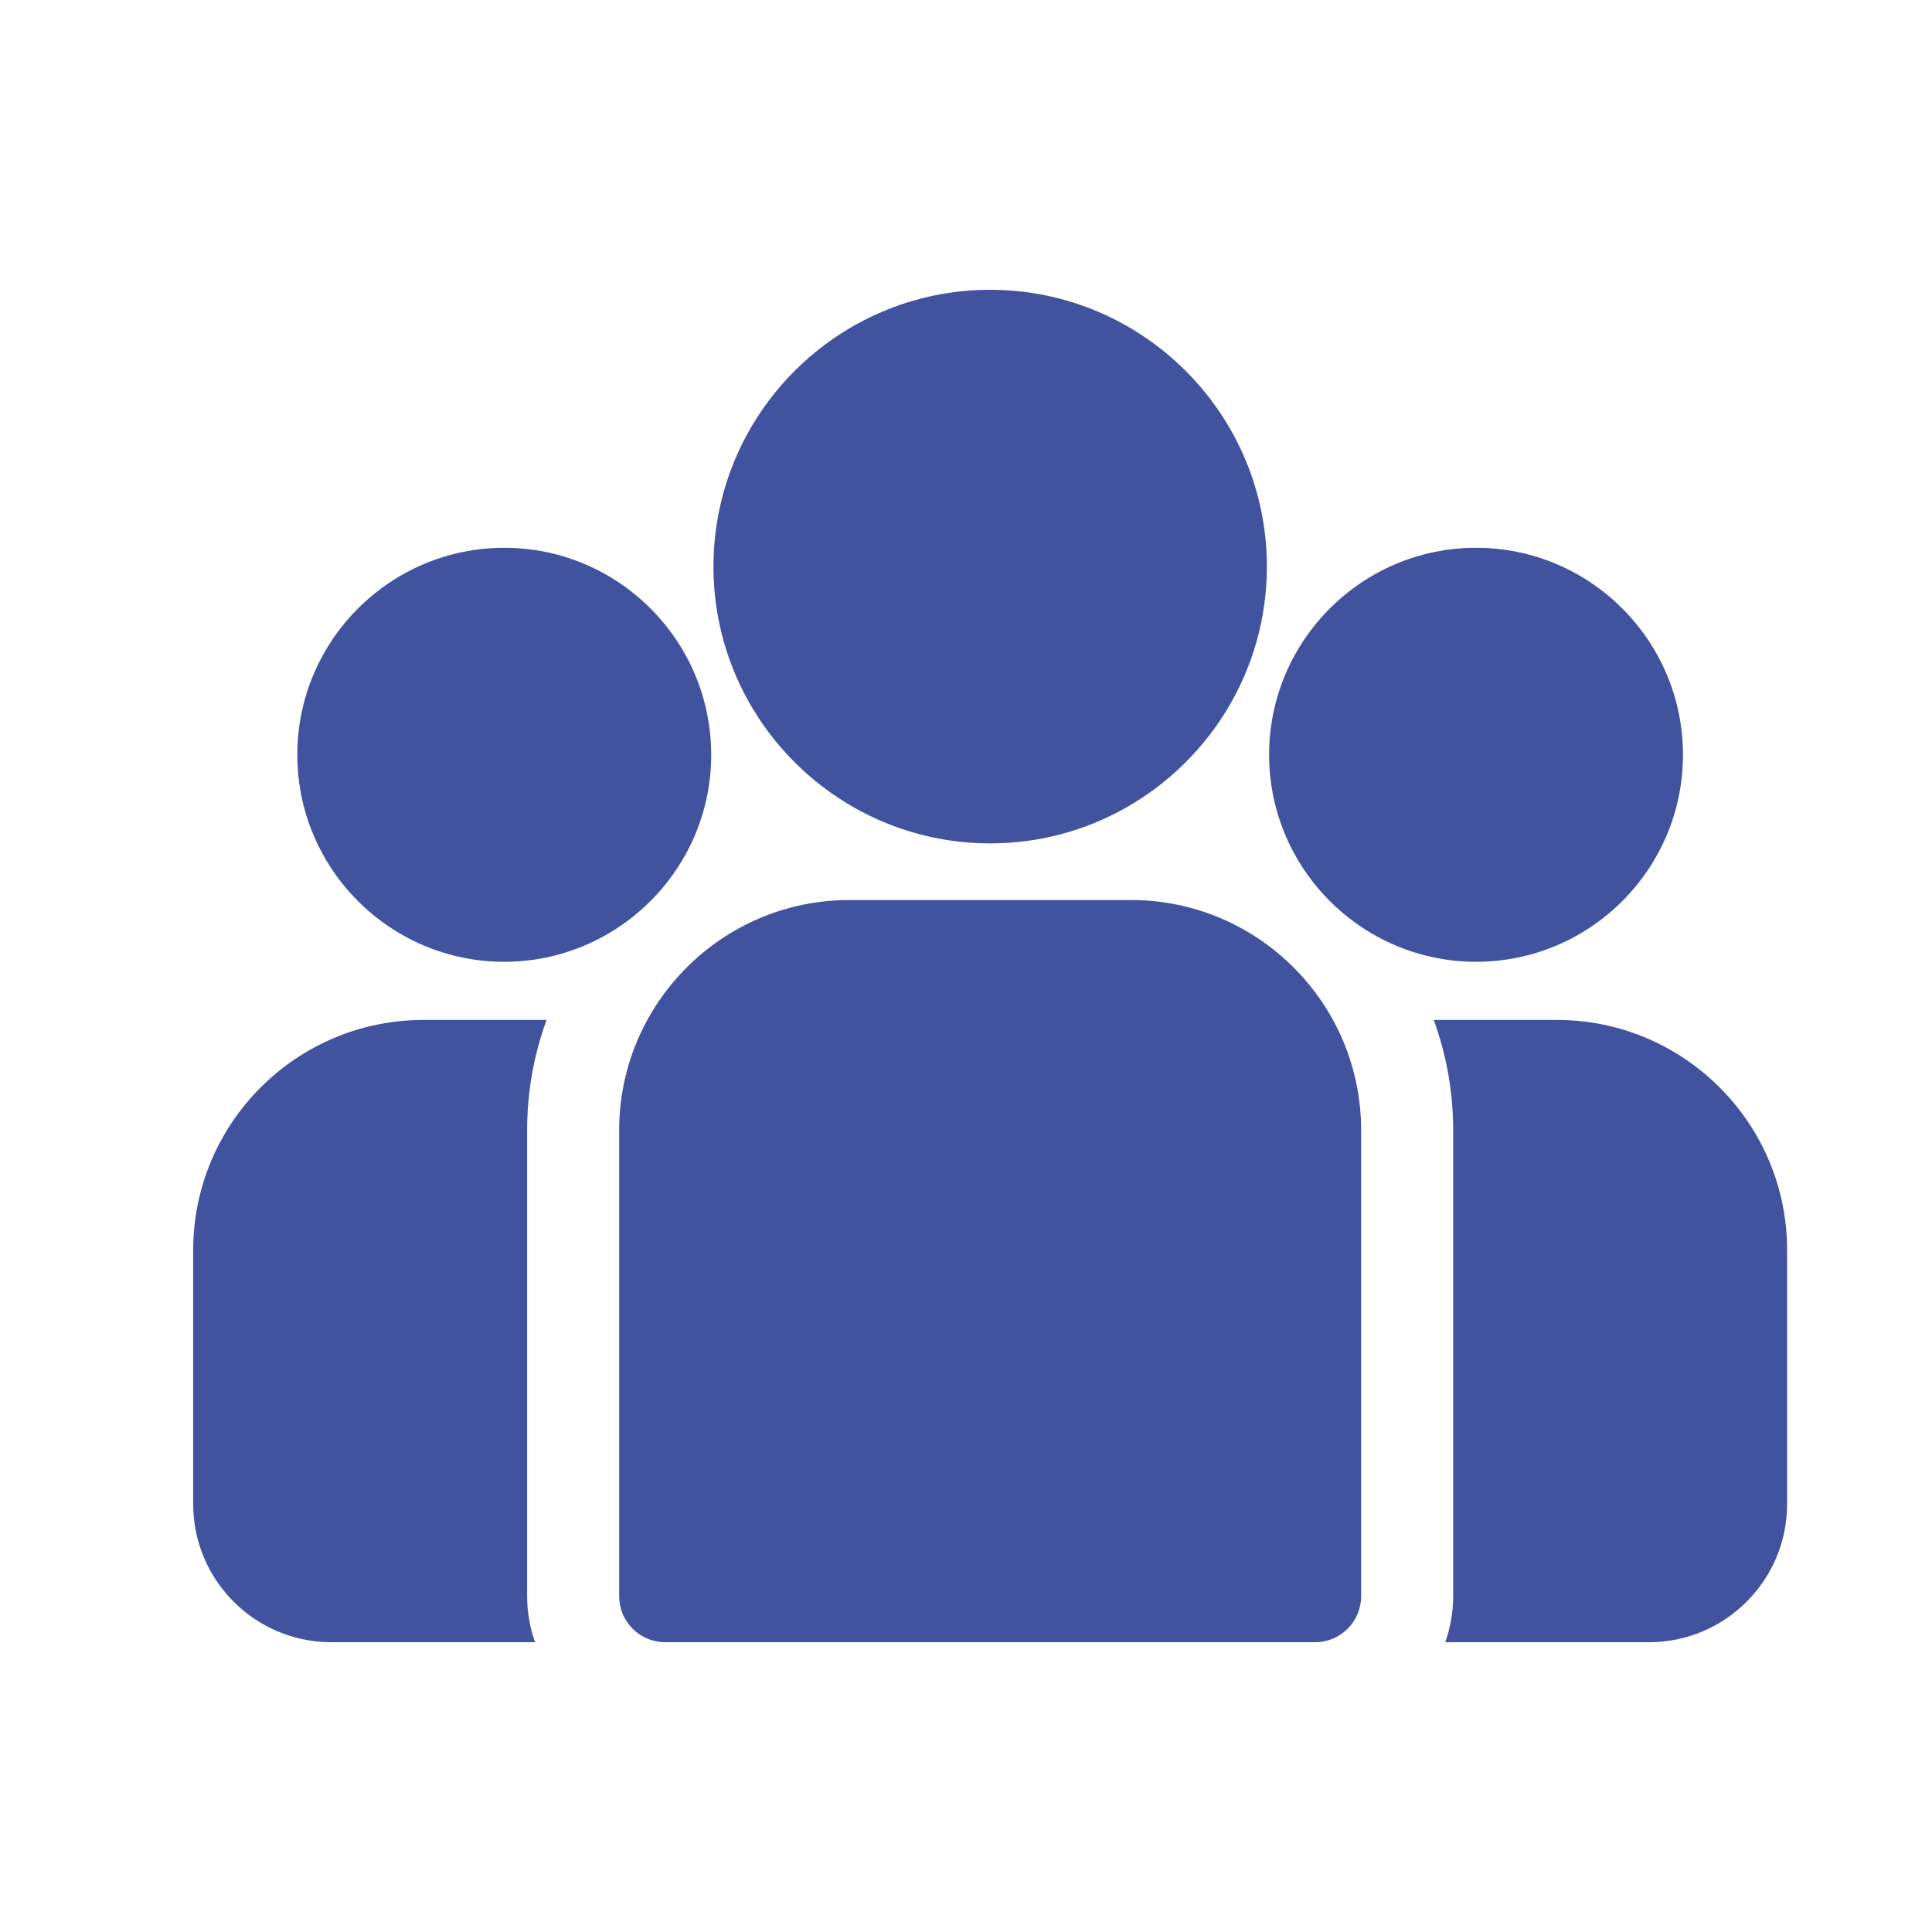 <?xml version="1.0" encoding="UTF-8"?> <svg xmlns="http://www.w3.org/2000/svg" width="56" height="56" viewBox="0 0 56 56" fill="none"> <path d="M45.131 29.564H41.558C41.922 30.561 42.121 31.637 42.121 32.759V46.266C42.121 46.734 42.04 47.183 41.892 47.6H47.799C50.005 47.6 51.8 45.805 51.8 43.598V36.234C51.8 32.556 48.808 29.564 45.131 29.564ZM15.279 32.759C15.279 31.637 15.478 30.561 15.842 29.564H12.269C8.592 29.564 5.6 32.556 5.6 36.235V43.598C5.6 45.805 7.395 47.6 9.602 47.6H15.509C15.357 47.172 15.279 46.721 15.279 46.266V32.759ZM32.784 26.088H24.616C20.939 26.088 17.947 29.081 17.947 32.759V46.266C17.947 47.003 18.544 47.6 19.281 47.6H38.12C38.856 47.6 39.453 47.003 39.453 46.266V32.759C39.453 29.081 36.462 26.088 32.784 26.088ZM28.7 8.4C24.278 8.4 20.68 11.999 20.68 16.423C20.68 19.424 22.335 22.044 24.78 23.42C25.94 24.073 27.277 24.446 28.7 24.446C30.123 24.446 31.46 24.073 32.62 23.42C35.065 22.044 36.721 19.424 36.721 16.423C36.721 11.999 33.123 8.4 28.7 8.4ZM14.616 15.878C11.309 15.878 8.618 18.57 8.618 21.878C8.618 25.186 11.309 27.878 14.616 27.878C15.429 27.878 16.233 27.713 16.98 27.391C18.235 26.851 19.269 25.894 19.91 24.696C20.373 23.829 20.616 22.861 20.614 21.878C20.614 18.57 17.924 15.878 14.616 15.878ZM42.784 15.878C39.477 15.878 36.786 18.57 36.786 21.878C36.785 22.861 37.027 23.829 37.491 24.696C38.131 25.895 39.166 26.851 40.42 27.391C41.167 27.713 41.971 27.878 42.784 27.878C46.092 27.878 48.782 25.186 48.782 21.878C48.782 18.57 46.092 15.878 42.784 15.878Z" fill="#41529F"></path> </svg> 